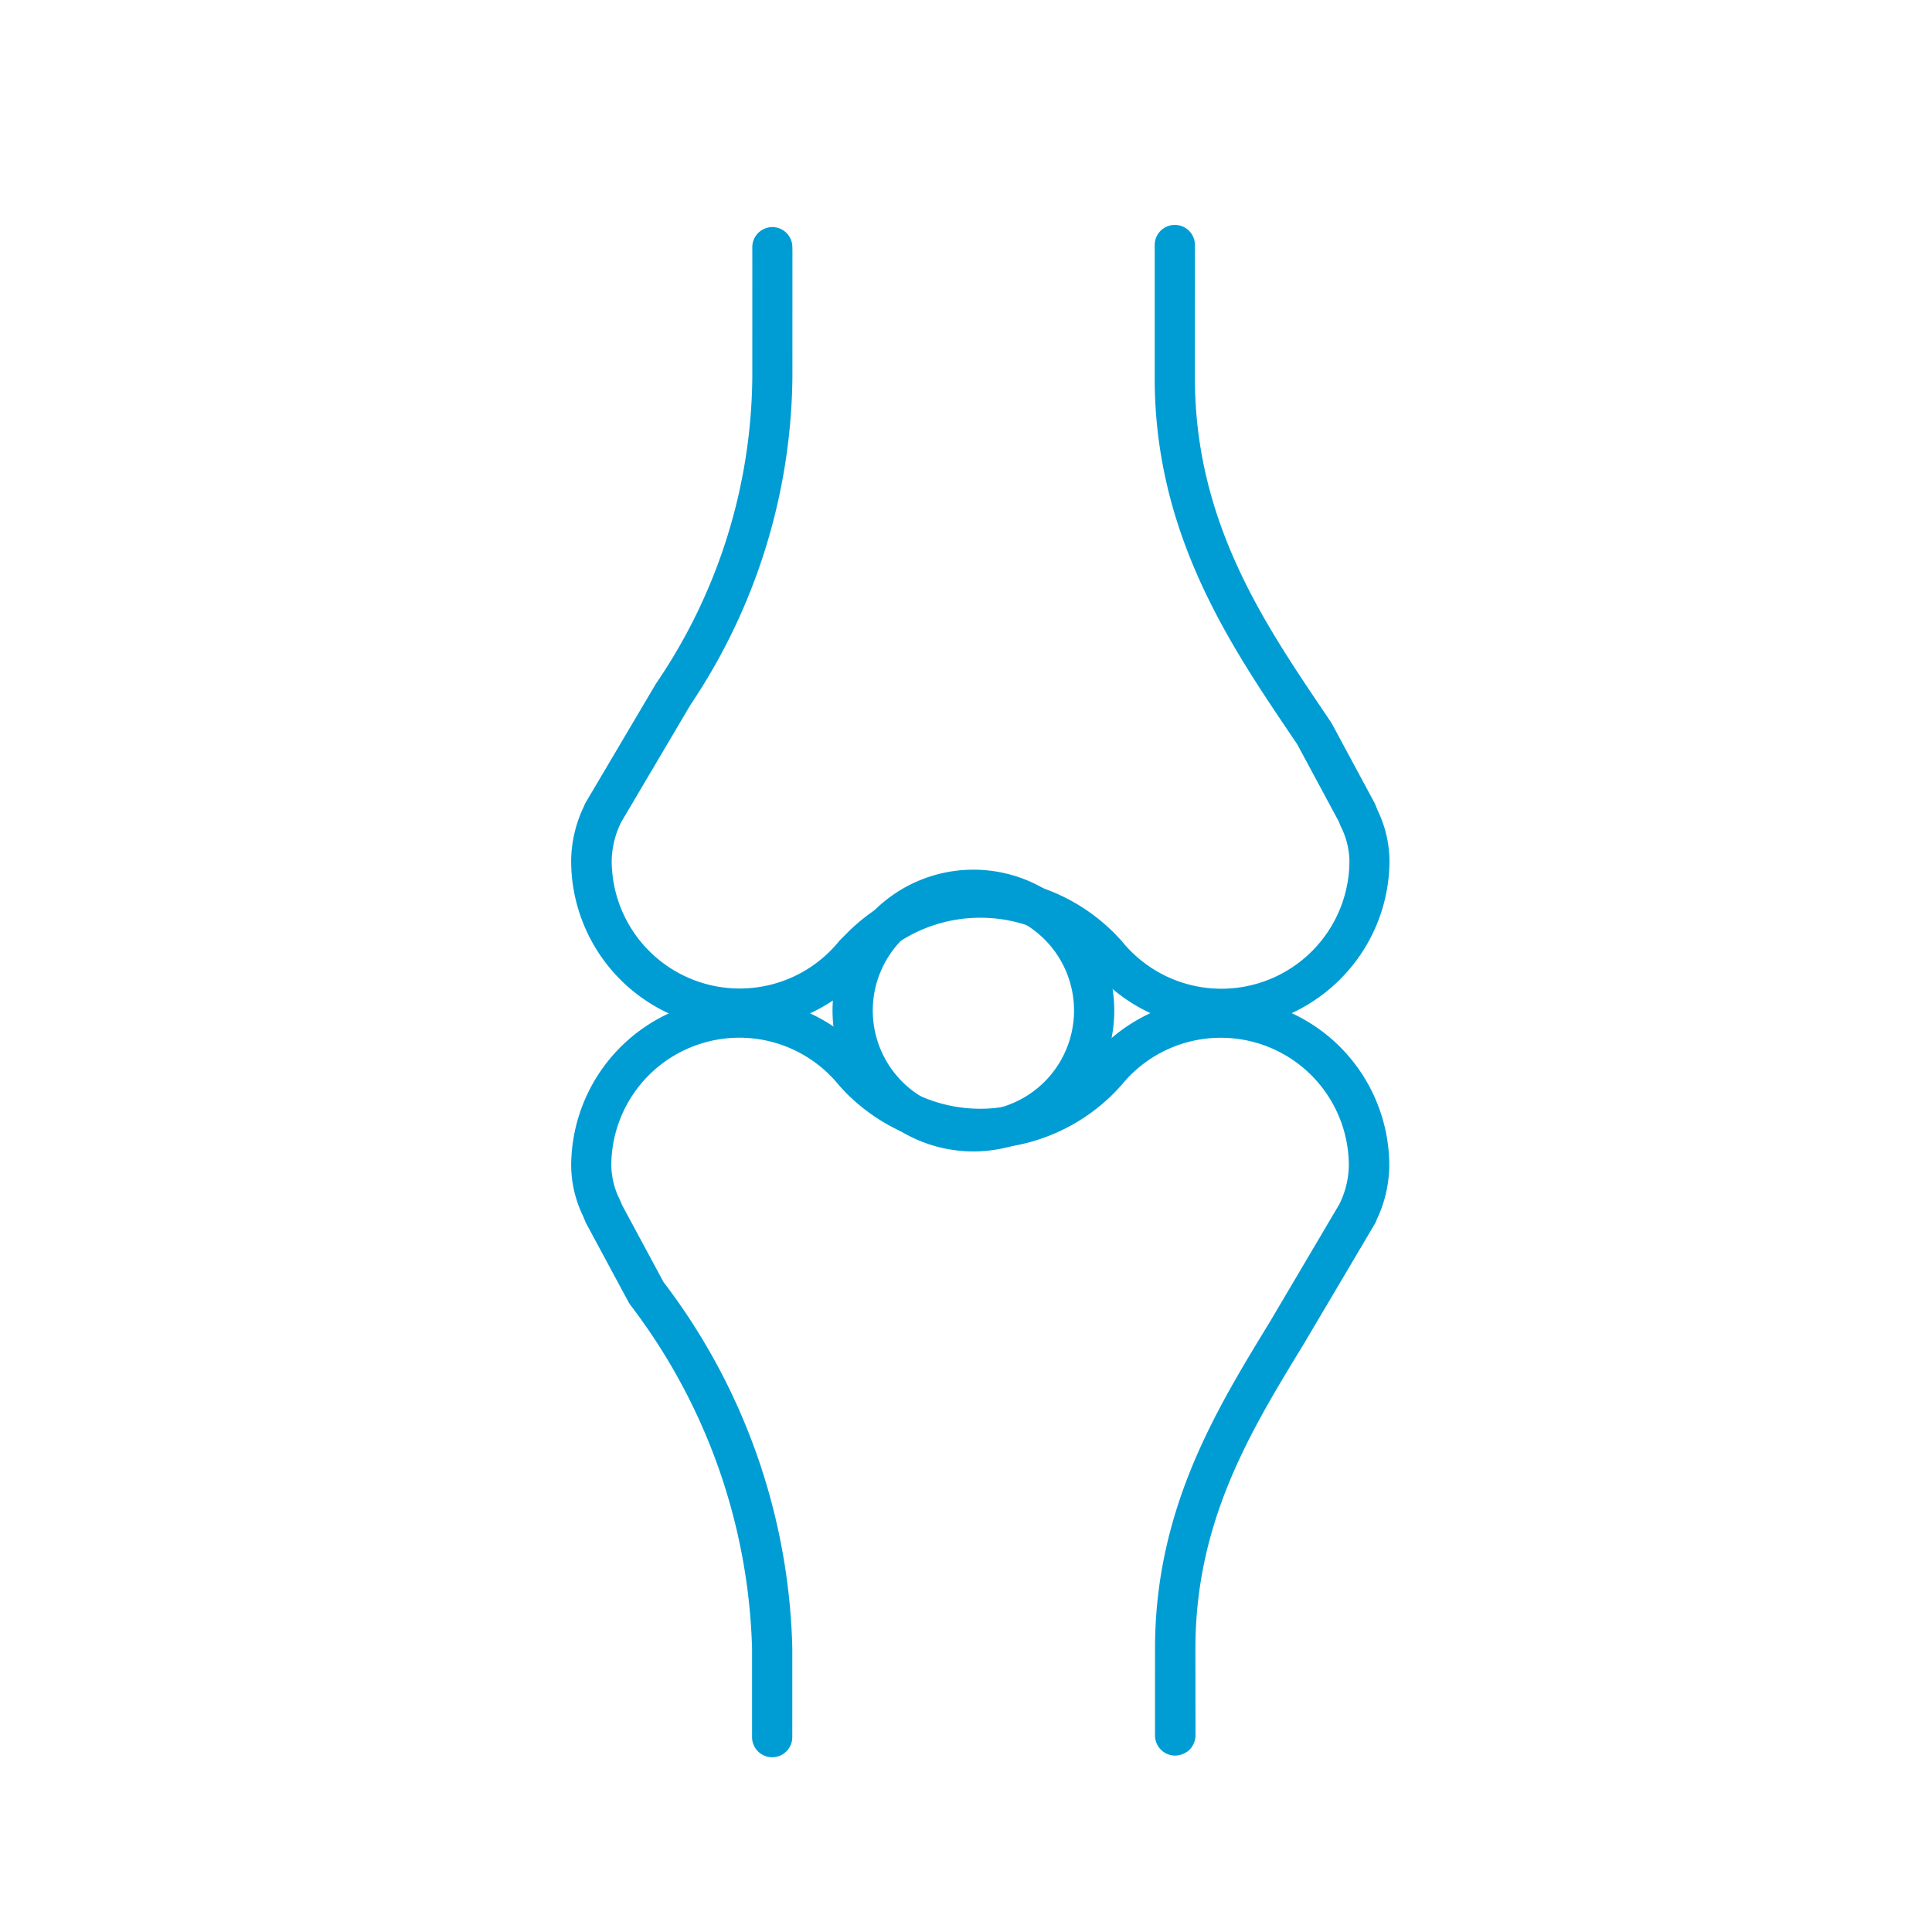 <svg xmlns="http://www.w3.org/2000/svg" xmlns:xlink="http://www.w3.org/1999/xlink" width="48" height="48" viewBox="0 0 48 48">
  <defs>
    <clipPath id="clip-healthy_aging_joints">
      <rect width="48" height="48"/>
    </clipPath>
  </defs>
  <g id="healthy_aging_joints" clip-path="url(#clip-healthy_aging_joints)">
    <g id="Group_14274" data-name="Group 14274" transform="translate(0.684 0.607)">
      <path id="Path_605" data-name="Path 605" d="M75.046,53.1a.542.542,0,0,1-.354-.148.5.5,0,0,1,0-.711h0l0,0,.008-.009,1.518-1.517c2.436-2.434,5.234-3.11,7.7-3.707l.058-.014,3.284-.846a2.244,2.244,0,0,0,.845-.51,3.18,3.18,0,0,0-2.6-5.408l-.037,0-.165.006a4.686,4.686,0,0,1-4.751-4.746l.007-.207a3.182,3.182,0,0,0-5.413-2.6,1.982,1.982,0,0,0-.45.758l-.052.126-.623,2.076a15.6,15.6,0,0,1-4.175,8.7l-.994.994-.011.011-.516.515-.006.006-.016.016h0a.5.5,0,1,1-.706-.707h0l.01-.01,0,0,1.527-1.527a14.735,14.735,0,0,0,3.906-8.206l.012-.048.646-2.151.01-.025.06-.144a2.931,2.931,0,0,1,.667-1.083,4.182,4.182,0,0,1,7.116,3.393l0,.167a3.689,3.689,0,0,0,3.7,3.7h.01l.152-.005a4.18,4.18,0,0,1,3.4,7.112,3.2,3.2,0,0,1-1.16.722l-.084.036-3.414.876c-2.455.594-4.994,1.208-7.231,3.443L75.655,52.7l-.018.019-.2.2-.014.014-.019.019h0A.528.528,0,0,1,75.046,53.1Z" transform="translate(-61.743 58.383) rotate(-45)" fill="#009dd5"/>
      <path id="Path_605-2" data-name="Path 605" d="M96.882,36.553a4.176,4.176,0,0,1-4.158-4.613l0-.169a3.687,3.687,0,0,0-3.7-3.7h-.013l-.152,0a4.179,4.179,0,0,1-3.4-7.112,3.185,3.185,0,0,1,1.167-.724l.078-.033,3.351-.861a13.7,13.7,0,0,0,7.067-3.68c2.028-2.026,2.264-2.263,2.291-2.291l.013-.013a.5.5,0,0,1,.7.009.5.5,0,0,1-.01.709h0l-.01.01-.025.027-.264.264-1.992,1.991A14.85,14.85,0,0,1,90.3,20.317l-3.28.844a2.23,2.23,0,0,0-.848.51,3.18,3.18,0,0,0,2.6,5.408l.04,0,.165,0a4.684,4.684,0,0,1,4.749,4.744l-.006.209a3.181,3.181,0,0,0,5.412,2.6,1.994,1.994,0,0,0,.449-.755l.054-.13.623-2.075.062-.319c.51-2.627,1.144-5.9,3.869-8.62l2.3-2.3h0l.01-.01.012-.012h0a.5.5,0,1,1,.706.707h0l0,0-.007.008-.37.37L104.9,23.434c-2.508,2.508-3.085,5.48-3.594,8.1l-.067.344-.012.048-.646,2.152-.011.025-.062.148a2.944,2.944,0,0,1-.665,1.077A4.173,4.173,0,0,1,96.882,36.553Z" transform="translate(-61.743 66.383) rotate(-45)" fill="#009dd5"/>
      <path id="Ellipse_112" data-name="Ellipse 112" d="M3.5,1A2.5,2.5,0,1,0,6,3.5,2.5,2.5,0,0,0,3.5,1m0-1A3.5,3.5,0,1,1,0,3.5,3.5,3.5,0,0,1,3.5,0Z" transform="translate(20 21)" fill="#009dd5"/>
    </g>
  </g>
</svg>
